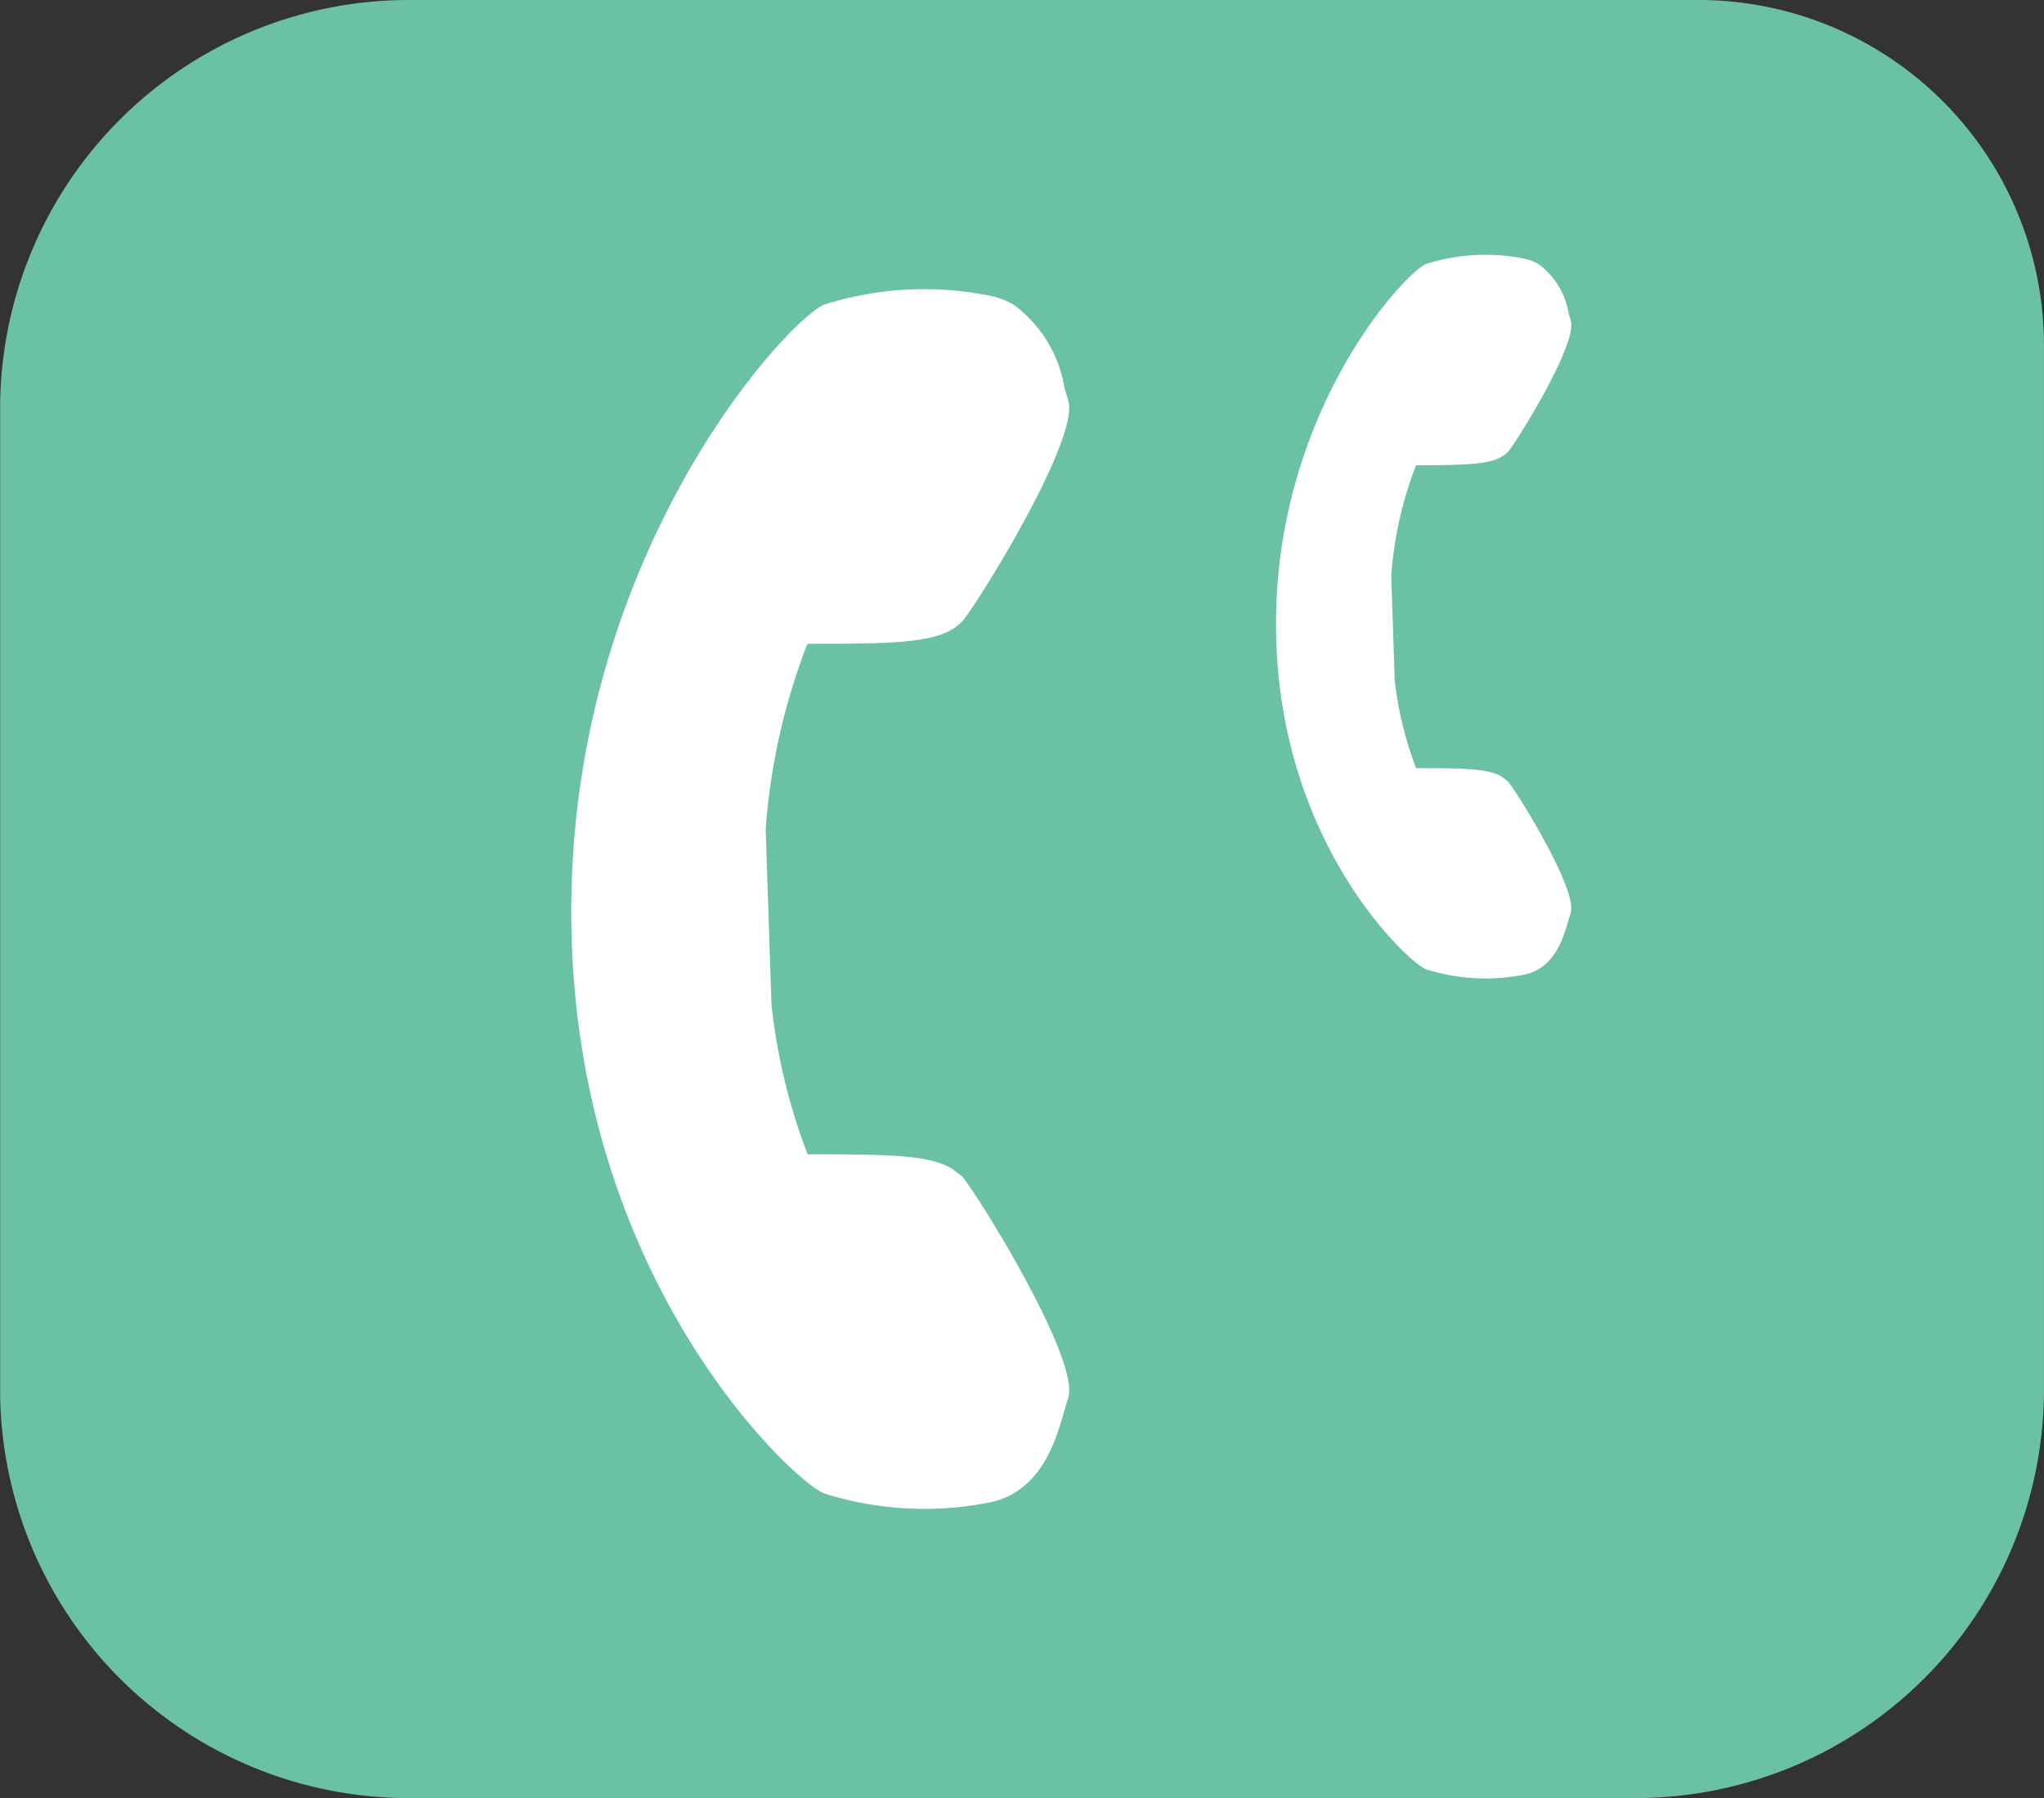 <svg xmlns="http://www.w3.org/2000/svg" width="70.163" height="61.719" viewBox="0 0 70.163 61.719">
  <rect x="0" y="0" width="70.163" height="61.719" fill="#333333" stroke="none"/>
  <g id="icon-features-backup" transform="translate(-685 -1660)">
    <g id="Group_108" data-name="Group 108" transform="translate(541.504 1394.953)">
      <path id="Path_5008" data-name="Path 5008" d="M201.848,265.047H157.475A14.027,14.027,0,0,0,143.5,279.026v33.76a14.027,14.027,0,0,0,13.979,13.979h42.2a14.027,14.027,0,0,0,13.979-13.979V276.858A11.859,11.859,0,0,0,201.848,265.047Z" fill="#6bc2a3"/>
      <g id="Group_108-2" data-name="Group 108" transform="translate(163.105 274.976)">
        <path id="Path_5009" data-name="Path 5009" d="M167.215,281.68c.392-.392,4.087-6.288,3.646-7.608l-.122-.413a4.44,4.44,0,0,0-1.757-2.868,2.774,2.774,0,0,0-.917-.325,11.412,11.412,0,0,0-5.569.325c-1.242.5-8.694,8.5-8.69,20.844,0,12.2,7.2,19.12,8.53,19.887l.034.021.126.059a11.418,11.418,0,0,0,5.571.325c1.866-.314,2.391-2.185,2.67-3.191l.124-.413c.443-1.32-3.254-7.22-3.646-7.61l-.356-.27c-.806-.466-2.128-.483-4.941-.485a20.594,20.594,0,0,1-1.238-5.112l-.2-6.05a22.005,22.005,0,0,1,1.432-6.36C165.123,282.435,166.486,282.407,167.215,281.68Z" transform="translate(-153.806 -270.267)" fill="#fff"/>
      </g>
      <g id="Group_109" data-name="Group 109" transform="translate(187.296 273.792)">
        <path id="Path_5010" data-name="Path 5010" d="M174.481,276.416c.232-.232,2.423-3.73,2.161-4.513l-.07-.243a2.633,2.633,0,0,0-1.042-1.7,1.659,1.659,0,0,0-.544-.194,6.775,6.775,0,0,0-3.306.194c-.736.3-5.156,5.042-5.154,12.365,0,7.239,4.274,11.343,5.061,11.8l.021.013.074.034a6.766,6.766,0,0,0,3.3.194c1.107-.186,1.419-1.3,1.584-1.892l.074-.245c.262-.784-1.93-4.283-2.163-4.515l-.211-.16c-.479-.276-1.263-.287-2.933-.287a12.249,12.249,0,0,1-.734-3.034l-.118-3.589a13.141,13.141,0,0,1,.85-3.773C173.239,276.863,174.047,276.848,174.481,276.416Z" transform="translate(-166.525 -269.645)" fill="#fff"/>
      </g>
    </g>
  </g>
</svg>
